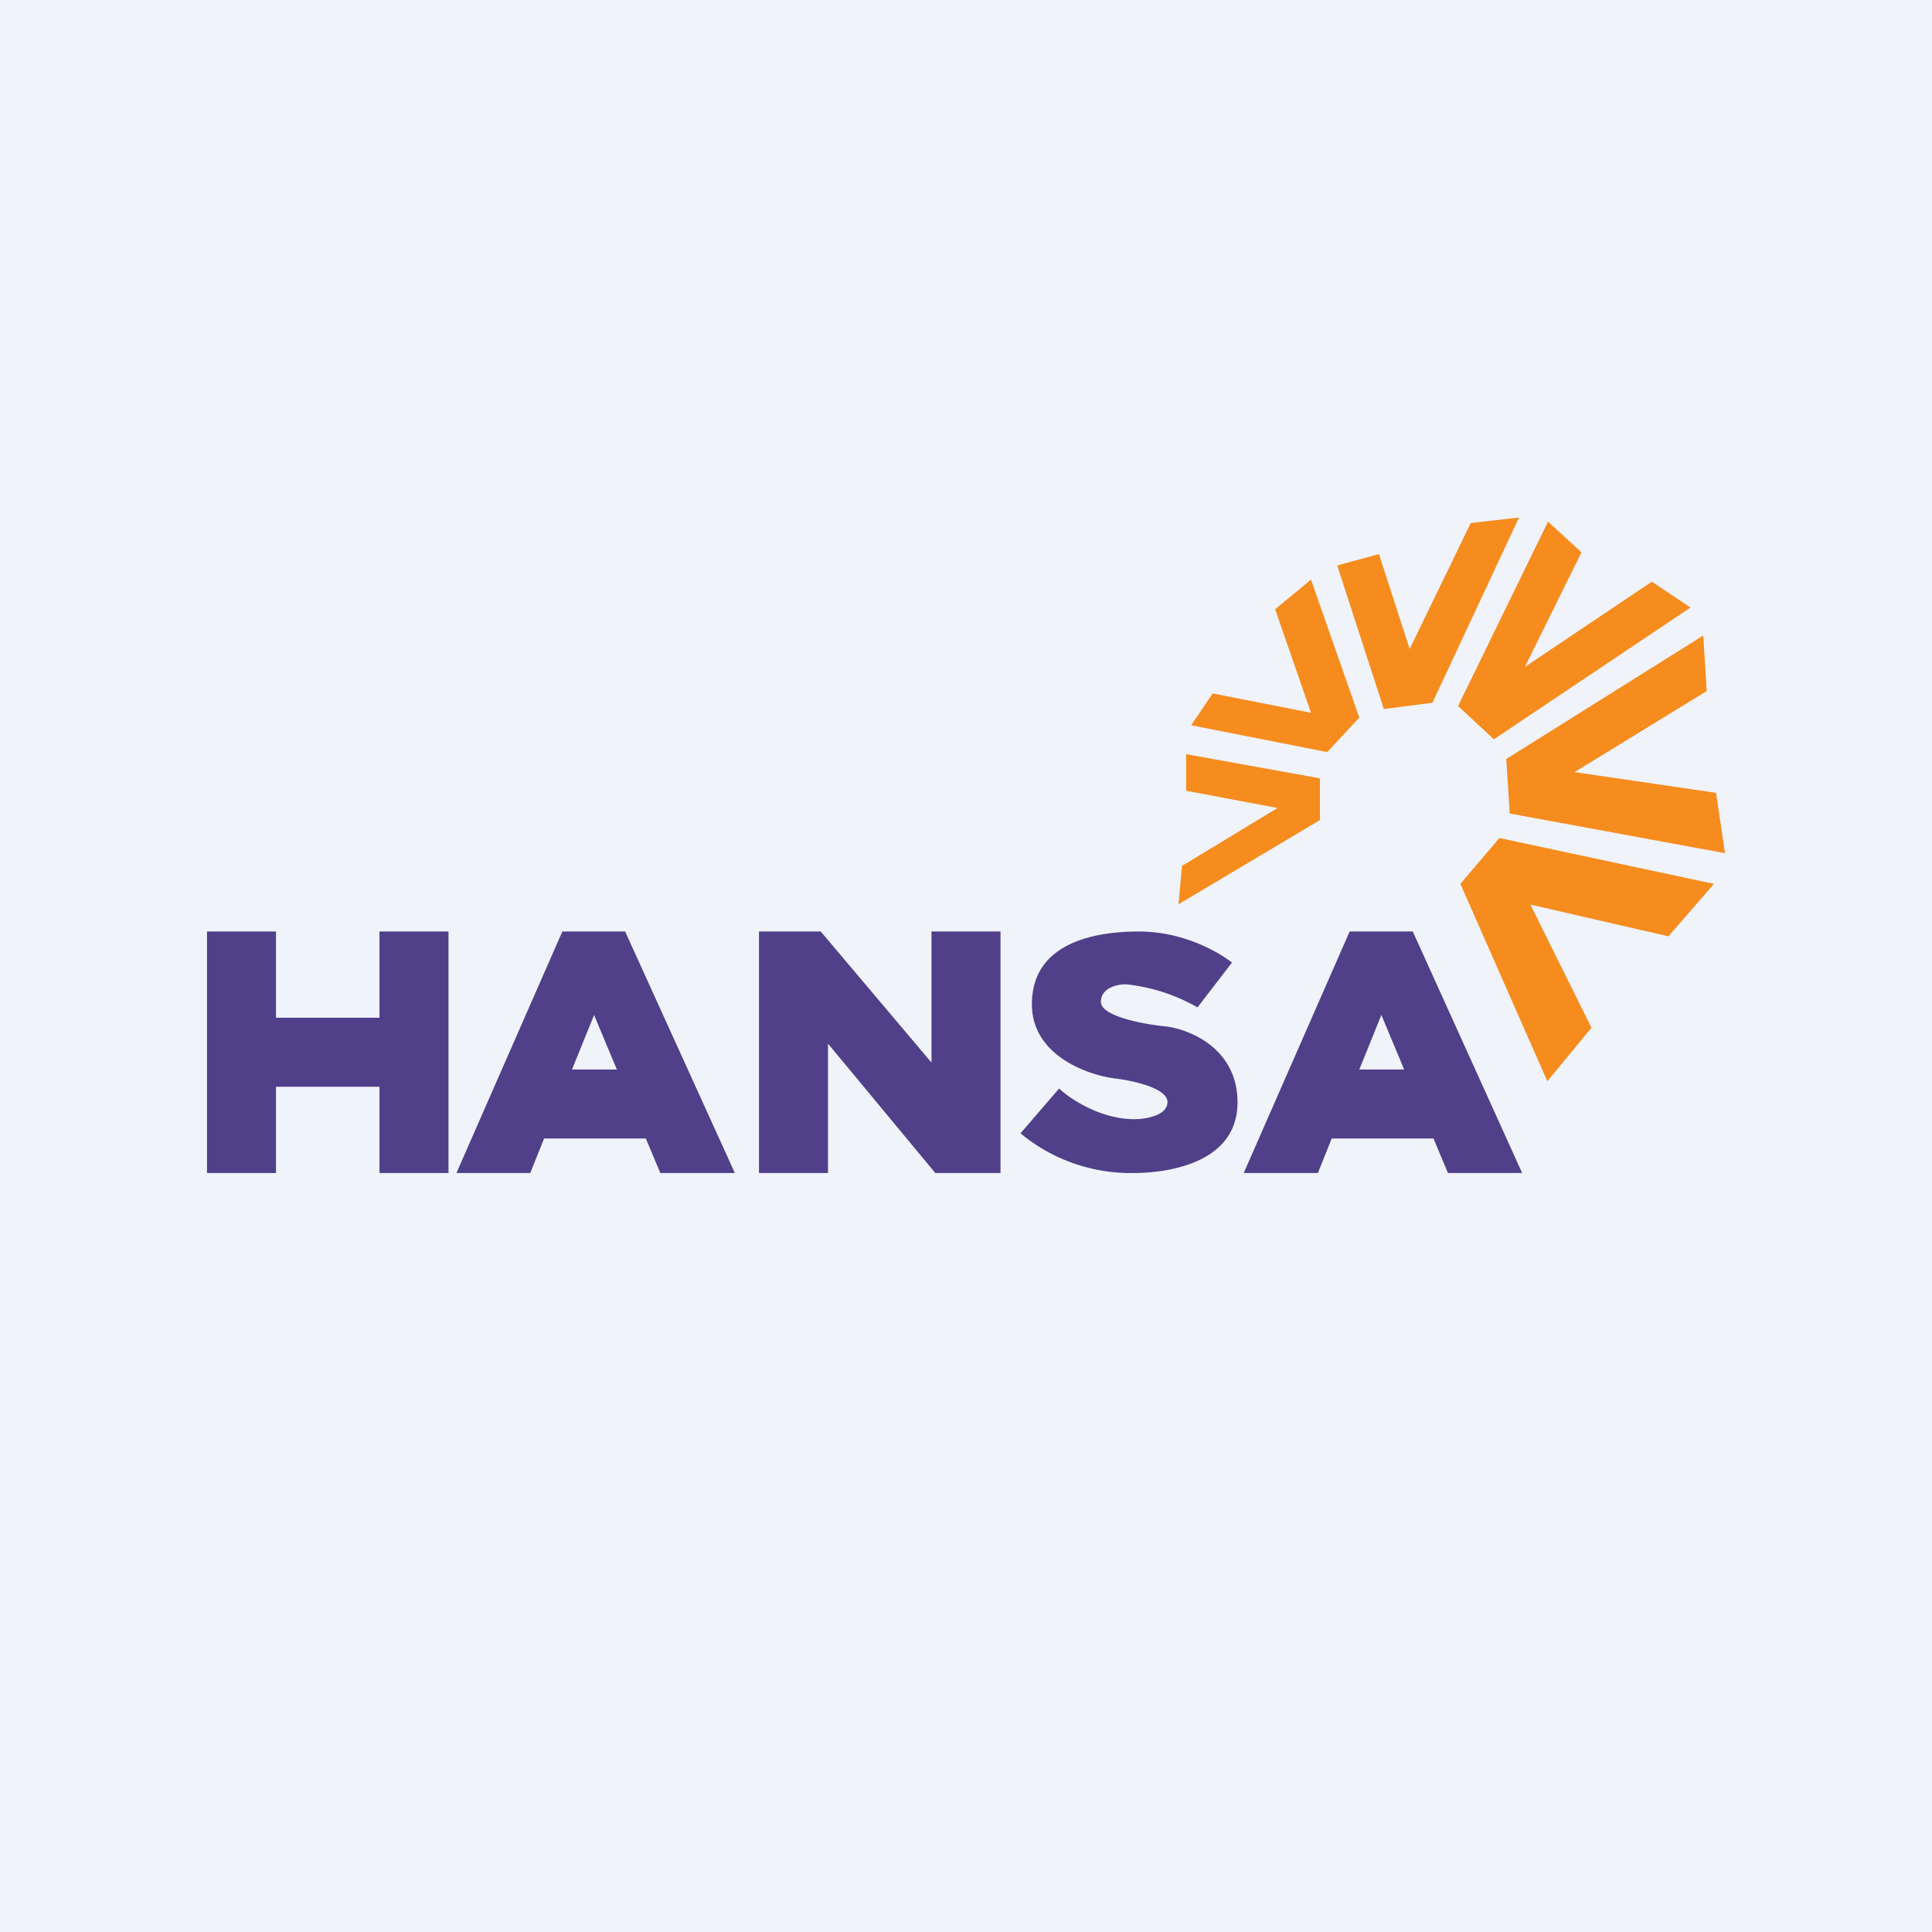 <svg width="56" height="56" viewBox="0 0 56 56" xmlns="http://www.w3.org/2000/svg"><path fill="#F0F3FA" d="M0 0h56v56H0z"/><path d="m29.58 32.85 1.12-1.3c.31.3 1.2.89 2.18.89.32 0 .96-.1.96-.5s-1.01-.62-1.52-.68c-.8-.1-2.41-.67-2.41-2.15 0-1.84 1.93-2.11 3.1-2.11 1.18 0 2.18.5 2.7.9l-1 1.3a5.25 5.25 0 0 0-2.08-.67c-.24 0-.72.1-.72.51 0 .42 1.25.65 1.87.71.7.08 2.09.64 2.09 2.2 0 1.94-2.43 2.05-2.99 2.05a5 5 0 0 1-3.3-1.15ZM8 27H6v7h2v-2.5h3V34h2v-7h-2v2.5H8V27Zm19 3.8V27h2v7h-1.89L24 30.25V34h-2V27h1.79L27 30.8ZM16.3 27l-3.07 7h2.14l.4-1h2.95l.42 1h2.16l-3.18-7h-1.83Zm1.58 4h-1.3l.64-1.58.66 1.58Zm18.17 3 3.07-7h1.83l3.17 7h-2.15l-.42-1H38.6l-.4 1h-2.15Zm3.35-3h1.3l-.66-1.58L39.4 31Z" fill="#4F4089"/><path d="m40.11 20.55-1.35-4.16 1.21-.33.89 2.75 1.77-3.65 1.4-.16-2.51 5.37-1.4.18Zm-5.59.48.63-.93 2.85.56-1.04-3L38 16.8l1.4 4-.93 1-3.95-.78Zm-.26 4.07-.1 1.11 4.1-2.44v-1.21l-3.88-.7v1.06l2.65.5-2.77 1.68Zm8-4.63 2.61-5.35.97.89-1.64 3.32 3.68-2.47 1.12.75-5.7 3.82-1.03-.96Zm1.4 1.53.1 1.58L50 24.73l-.26-1.75-4.1-.6 3.83-2.35-.1-1.61L43.66 22Zm-1.33 3.62 1.13-1.33 6.22 1.33-1.32 1.52-4-.92 1.77 3.57-1.28 1.55-2.52-5.72Z" fill="#F68C1E"/></svg>